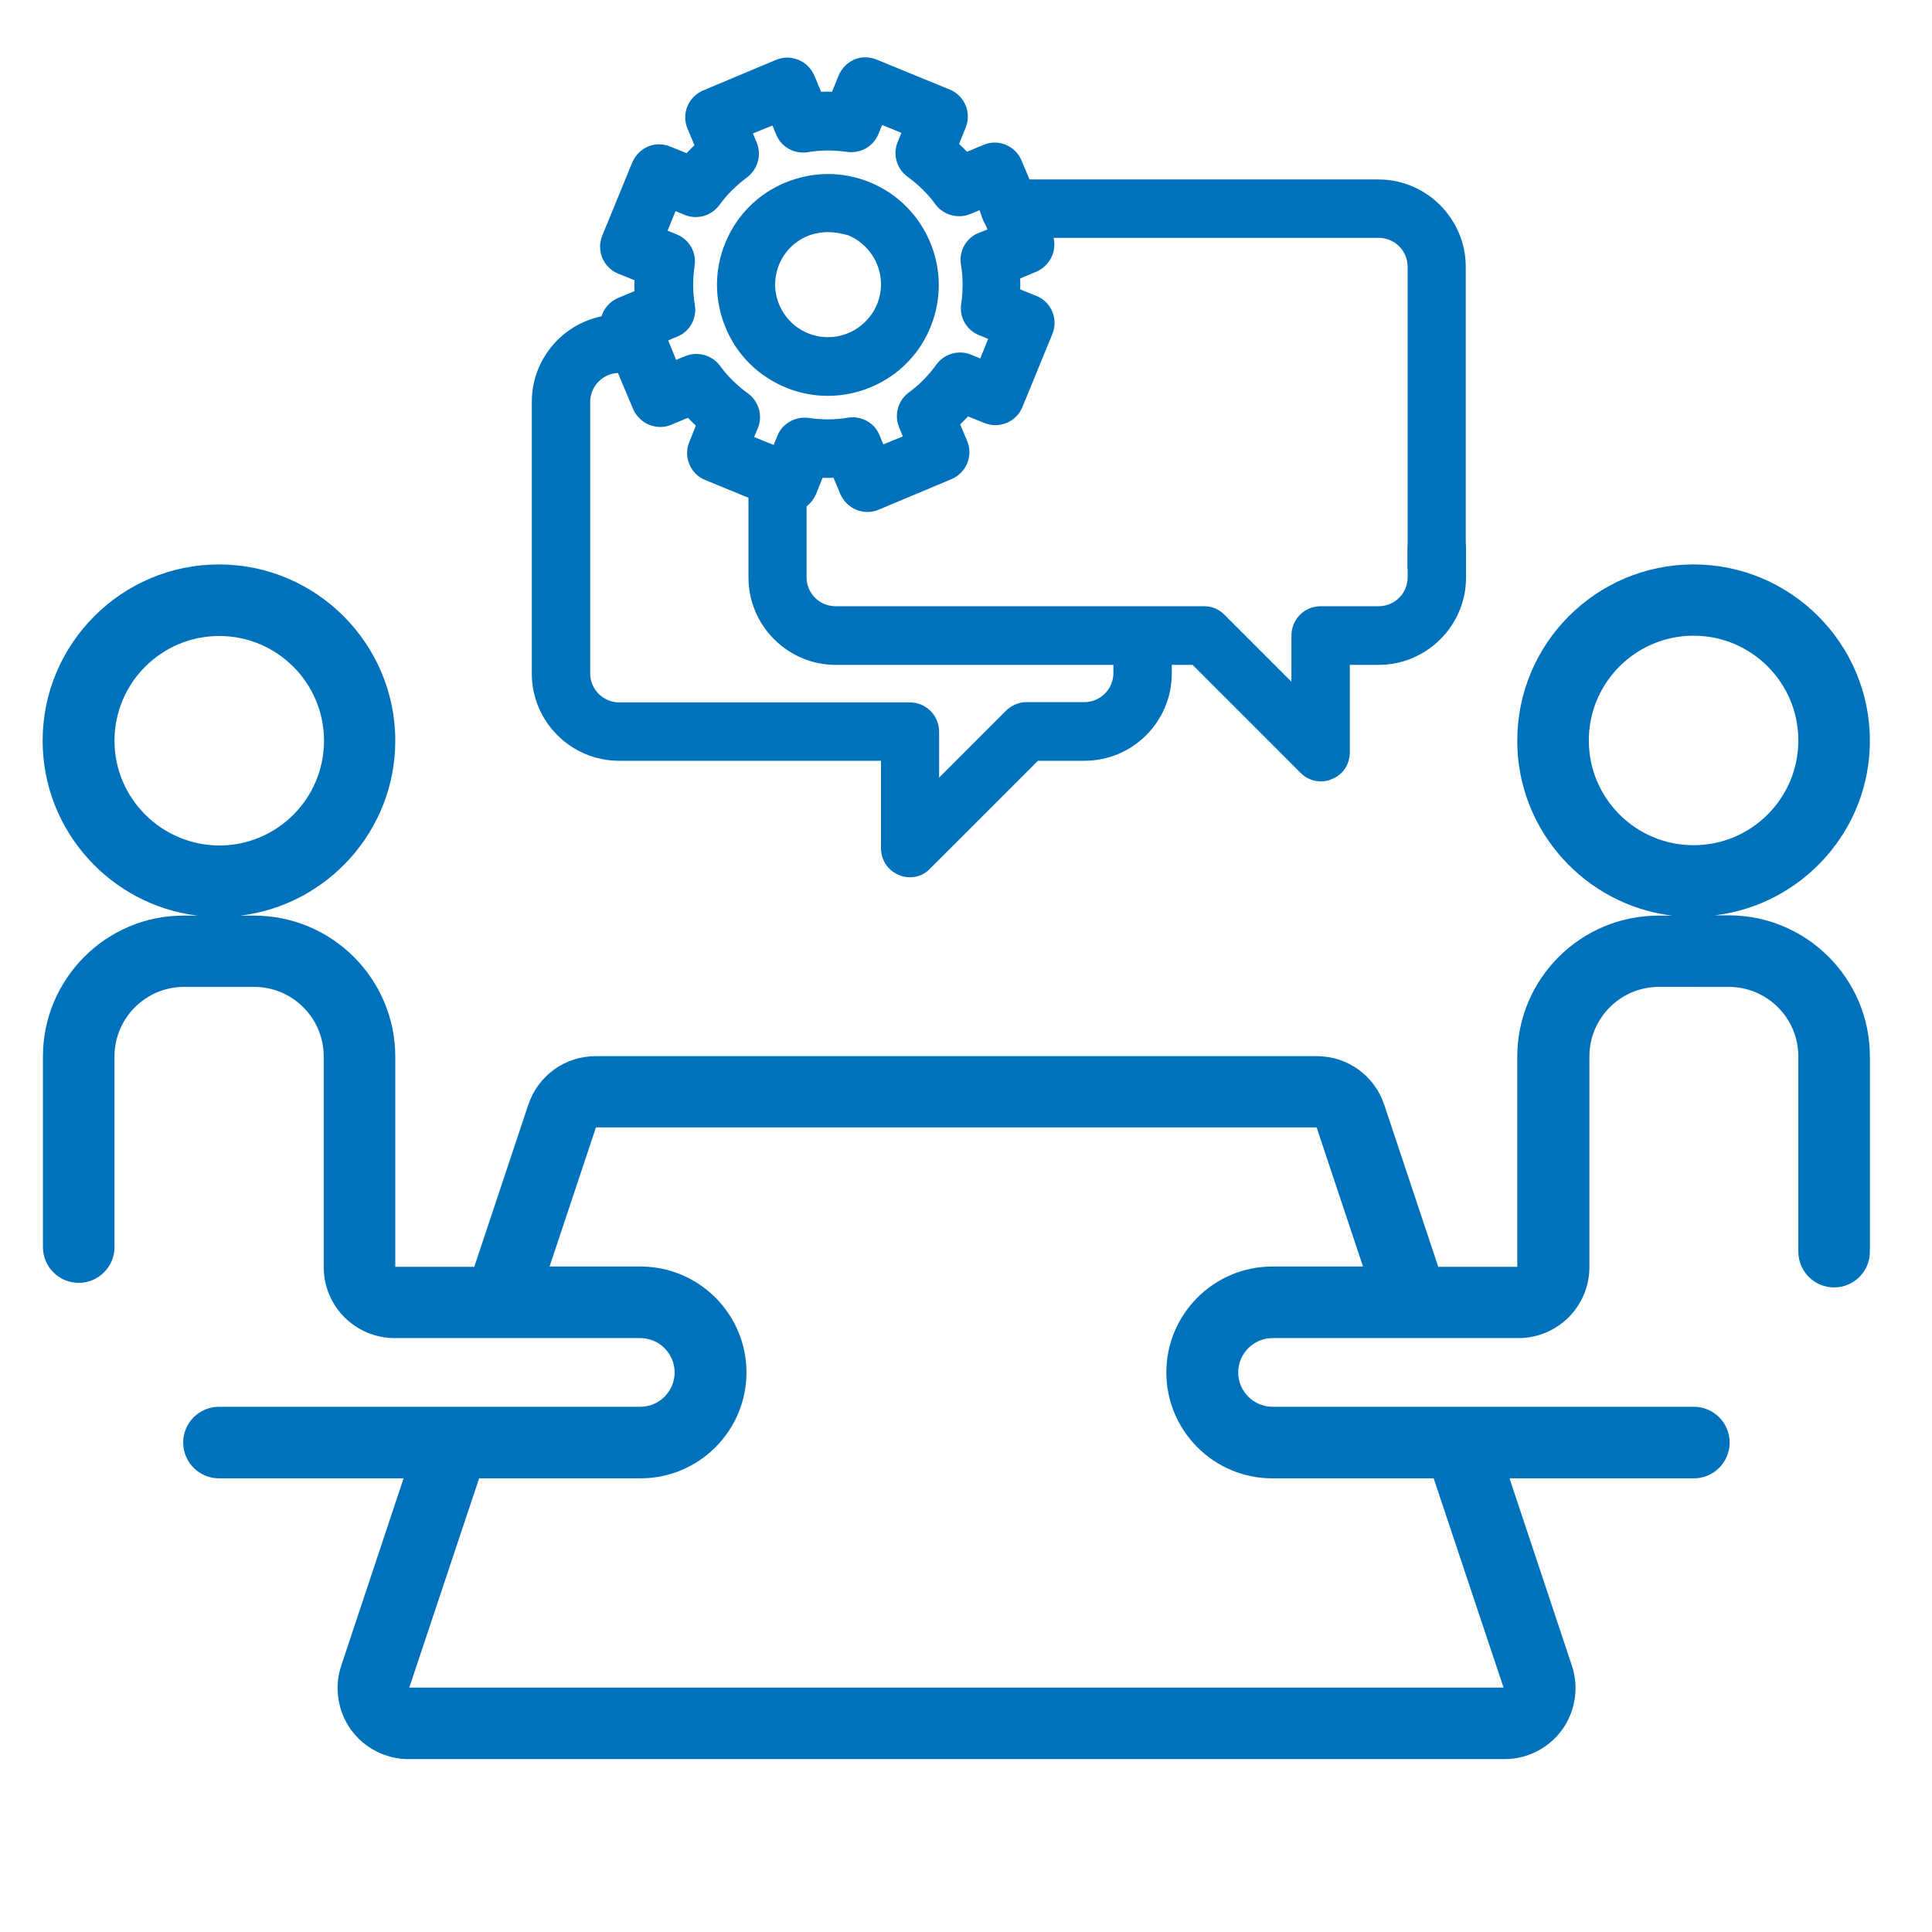 <?xml version="1.0" encoding="utf-8"?>
<!-- Generator: Adobe Illustrator 25.0.1, SVG Export Plug-In . SVG Version: 6.00 Build 0)  -->
<svg version="1.1" id="Layer_1" xmlns="http://www.w3.org/2000/svg" xmlns:xlink="http://www.w3.org/1999/xlink" x="0px" y="0px"
	 viewBox="0 0 675 675" style="enable-background:new 0 0 675 675;" xml:space="preserve">
<style type="text/css">
	.st0{display:none;}
	.st1{display:inline;}
	.st2{opacity:0.2;}
	.st3{fill:none;stroke:#344DA1;stroke-width:0.25;stroke-linecap:round;stroke-linejoin:round;stroke-miterlimit:10;}
	.st4{opacity:0.1;fill:#009BDA;enable-background:new    ;}
	.st5{fill:none;stroke:#009BDA;stroke-miterlimit:10;}
	.st6{fill:#0072BC;}
	.st7{fill:#0072BC;stroke:#0072BC;stroke-width:3;stroke-miterlimit:10;}
</style>
<g id="Grid" class="st0">
	<g class="st1">
		<g class="st2">
			<line class="st3" x1="299.1" y1="0.5" x2="299.1" y2="674.5"/>
			<line class="st3" x1="349.1" y1="0.5" x2="349.1" y2="674.5"/>
			<line class="st3" x1="324.1" y1="0.5" x2="324.1" y2="674.5"/>
			<line class="st3" x1="374.1" y1="0.5" x2="374.1" y2="674.5"/>
			<line class="st3" x1="399.1" y1="0.5" x2="399.1" y2="674.5"/>
			<line class="st3" x1="424.1" y1="0.5" x2="424.1" y2="674.5"/>
			<line class="st3" x1="449.1" y1="0.5" x2="449.1" y2="674.5"/>
			<line class="st3" x1="474.1" y1="0.5" x2="474.1" y2="674.5"/>
			<line class="st3" x1="499.1" y1="0.5" x2="499.1" y2="674.5"/>
			<line class="st3" x1="524.1" y1="0.5" x2="524.1" y2="674.5"/>
			<line class="st3" x1="549.1" y1="0.5" x2="549.1" y2="674.5"/>
			<line class="st3" x1="574.1" y1="0.5" x2="574.1" y2="674.5"/>
			<line class="st3" x1="599.1" y1="0.5" x2="599.1" y2="674.5"/>
			<line class="st3" x1="624.1" y1="0.5" x2="624.1" y2="674.5"/>
			<line class="st3" x1="649.1" y1="0.5" x2="649.1" y2="674.5"/>
			<line class="st3" x1="674.1" y1="0.5" x2="674.1" y2="674.5"/>
			<line class="st3" x1="24.1" y1="0.5" x2="24.1" y2="674.5"/>
			<line class="st3" x1="49.1" y1="0.5" x2="49.1" y2="674.5"/>
			<line class="st3" x1="74.1" y1="0.5" x2="74.1" y2="674.5"/>
			<line class="st3" x1="99.1" y1="0.5" x2="99.1" y2="674.5"/>
			<line class="st3" x1="124.1" y1="0.5" x2="124.1" y2="674.5"/>
			<line class="st3" x1="149.1" y1="0.5" x2="149.1" y2="674.5"/>
			<line class="st3" x1="174.1" y1="0.5" x2="174.1" y2="674.5"/>
			<line class="st3" x1="199.1" y1="0.5" x2="199.1" y2="674.5"/>
			<line class="st3" x1="224.1" y1="0.5" x2="224.1" y2="674.5"/>
			<line class="st3" x1="249.1" y1="0.5" x2="249.1" y2="674.5"/>
			<line class="st3" x1="274.1" y1="0.5" x2="274.1" y2="674.5"/>
		</g>
		<path class="st4" d="M336.8,301.5c26.2,0,55.8-18,55.8-67.6c0-47.8-32.4-86.5-55.8-102.7c-22.5,16.3-55.8,54.9-55.8,102.7
			C280.9,283.5,311.5,301.5,336.8,301.5 M336.8,561c126.1,0,242.4-95.5,242.4-242.4c0-132.5-95.5-212.5-166.7-206.3l11.7,11.7
			c17.2,18.9,45.1,65.8,45.1,117.1c0,82.9-64,135.2-132.5,135.2c-67.6,0-131.5-52.3-131.5-135.2c1-43.1,16.9-84.5,45-117.1
			l11.7-11.7c-71.2-6.2-167.6,73.9-167.6,206.3C94.4,465.7,211.5,561,336.8,561 M336.8,637.6C189,637.6,16.9,523.2,16.9,324.9
			c0-187.4,128.9-288.3,240.6-288.3c31.5,0,67.6,8.1,79.3,15.3c11.7-7.2,47.8-15.3,79.3-15.3c112.7,0,240.6,100.9,240.6,288.3
			C656.6,523.2,484.5,637.6,336.8,637.6z"/>
		<g>
			<circle class="st5" cx="337.5" cy="337.5" r="337"/>
			<circle class="st5" cx="337.5" cy="337.5" r="337"/>
			<ellipse class="st5" cx="337.5" cy="337.5" rx="312.9" ry="312.4"/>
			<circle class="st5" cx="337.5" cy="337.5" r="287.3"/>
			<circle class="st5" cx="337.5" cy="337.5" r="262.5"/>
			<circle class="st5" cx="336.3" cy="338.7" r="237.2"/>
			<circle class="st5" cx="336.6" cy="337.5" r="162.2"/>
			<circle class="st5" cx="336.6" cy="337.5" r="187.5"/>
			<circle class="st5" cx="336.6" cy="337.5" r="212.6"/>
			<circle class="st5" cx="337.5" cy="337.5" r="337"/>
			<circle class="st5" cx="337.5" cy="337.5" r="337"/>
			<circle class="st5" cx="336.6" cy="337.5" r="37.5"/>
			<circle class="st5" cx="336.6" cy="337.5" r="137.2"/>
			<circle class="st5" cx="336.6" cy="337.5" r="112.3"/>
			<circle class="st5" cx="336.6" cy="337.5" r="87.5"/>
			<circle class="st5" cx="336.6" cy="337.5" r="62.6"/>
		</g>
	</g>
</g>
<g id="Layer_2_1_">
	<g>
		<path class="st6" d="M653.3,258.8c0-33.9-27.6-61.6-61.6-61.6s-61.6,27.6-61.6,61.6c0,31.4,23.7,57.4,54.1,61.1h-4.8
			c-27.2,0-49.3,22.1-49.3,49.3v73.4h-27.6l-18.9-56.7c-3.4-10.1-12.8-16.9-23.5-16.9h-252c-10.7,0-20.1,6.8-23.5,16.9l-18.9,56.7
			h-27.6v-73.4c0-27.2-22.1-49.3-49.3-49.3H84c30.4-3.7,54.1-29.7,54.1-61.1c0-33.9-27.6-61.6-61.6-61.6
			c-33.9,0-61.6,27.6-61.6,61.6c0,31.4,23.7,57.4,54.1,61.1h-4.8C37.1,319.8,15,342,15,369.1v66.6c0,6.9,5.6,12.5,12.5,12.5
			S40,442.6,40,435.7v-66.6c0-13.4,10.9-24.3,24.3-24.3h24.5c13.4,0,24.3,10.9,24.3,24.3v73.6c0,13.7,11.1,24.8,24.8,24.8h36.5h0.1
			h49.2c6.6,0,12,5.4,12,12s-5.4,12-12,12h-65.2l0,0h-82c-6.9,0-12.5,5.6-12.5,12.5s5.6,12.5,12.5,12.5H141L119.2,582
			c-2.5,7.5-1.2,15.9,3.4,22.3c4.6,6.4,12.2,10.3,20.1,10.3h383c7.9,0,15.4-3.8,20.1-10.3c4.6-6.4,5.9-14.8,3.4-22.3l-21.8-65.5
			h64.4c6.9,0,12.5-5.6,12.5-12.5s-5.6-12.5-12.5-12.5h-82c0,0,0,0-0.1,0h-65.1c-6.6,0-12-5.4-12-12s5.4-12,12-12h49c0,0,0,0,0.1,0
			c0,0,0,0,0.1,0h36.7c13.7,0,24.8-11.1,24.8-24.8v-73.6c0-13.4,10.9-24.3,24.3-24.3H604c13.4,0,24.3,10.9,24.3,24.3v68.2
			c0,6.9,5.6,12.5,12.5,12.5s12.5-5.6,12.5-12.5v-68.2c0-27.2-22.1-49.3-49.3-49.3h-4.8C629.6,316.1,653.3,290.2,653.3,258.8z
			 M40,258.8c0-20.2,16.4-36.6,36.6-36.6s36.6,16.4,36.6,36.6s-16.4,36.6-36.6,36.6C56.4,295.3,40,278.9,40,258.8z M407.5,479.5
			c0,20.4,16.6,37,37,37h56.4l24.4,73.1H143l24.4-73.1h56.4c20.4,0,37-16.6,37-37s-16.6-37-37-37H192l16.2-48.6H460l16.2,48.6h-31.7
			C424.1,442.5,407.5,459.1,407.5,479.5z M591.7,295.3c-20.2,0-36.6-16.4-36.6-36.6s16.4-36.6,36.6-36.6s36.6,16.4,36.6,36.6
			S611.9,295.3,591.7,295.3z"/>
	</g>
	<g>
		<g>
			<g>
				<path class="st7" d="M275.8,177.4c-1.1,0-2.2-0.2-3.3-0.6l-25.6-10.5c-4.4-1.8-6.5-6.9-4.7-11.3l2.7-6.7
					c-1.5-1.3-2.8-2.7-4.2-4.1l-6.7,2.8c-2.1,0.9-4.5,0.9-6.7,0c-2.1-0.9-3.8-2.6-4.7-4.6l-10.7-25.5c-1.9-4.4,0.2-9.5,4.6-11.4
					l6.7-2.8c-0.1-1.9-0.1-3.9,0-5.8l-6.7-2.7c-4.4-1.8-6.5-6.9-4.7-11.3l10.5-25.6c0.9-2.1,2.6-3.8,4.6-4.7c2.1-0.9,4.5-0.9,6.7,0
					l6.7,2.7c1.3-1.5,2.7-2.8,4.1-4.2l-2.8-6.7c-1.9-4.4,0.2-9.5,4.6-11.4l25.5-10.7c2.1-0.9,4.5-0.9,6.7,0s3.8,2.6,4.7,4.6l2.8,6.7
					c1.9-0.1,3.9-0.1,5.8,0l2.7-6.7c0.9-2.1,2.6-3.8,4.6-4.7c2.1-0.9,4.5-0.9,6.7,0l25.6,10.5c4.4,1.8,6.5,6.9,4.7,11.3l-2.7,6.7
					c1.5,1.3,2.8,2.7,4.2,4.1l6.7-2.8c4.4-1.9,9.5,0.3,11.3,4.6l10.7,25.5c0.9,2.1,0.9,4.5,0,6.7c-0.9,2.1-2.6,3.8-4.6,4.7l-6.7,2.8
					c0.1,1.9,0.1,3.9,0,5.8l6.7,2.7c4.4,1.8,6.5,6.9,4.7,11.3l-10.5,25.6c-1.8,4.4-6.9,6.5-11.3,4.7l-6.7-2.7
					c-1.3,1.5-2.7,2.8-4.1,4.2l2.8,6.7c1.9,4.4-0.2,9.5-4.6,11.4l-25.5,10.7c-2.1,0.9-4.5,0.9-6.7,0c-2.1-0.9-3.8-2.6-4.7-4.6
					l-2.8-6.7c-1.9,0.1-3.9,0.1-5.8,0l-2.7,6.7c-0.9,2.1-2.6,3.8-4.6,4.7C278.1,177.1,276.9,177.4,275.8,177.4z M261.5,153.5
					l9.6,3.9l1.9-4.6c1.5-3.7,5.3-5.8,9.3-5.3c4.8,0.7,9.6,0.7,14.3-0.1c3.9-0.6,7.8,1.5,9.3,5.2l1.9,4.6l9.6-3.9l-1.9-4.6
					c-1.5-3.7-0.3-7.9,2.8-10.3c3.9-2.8,7.3-6.3,10.1-10.2c2.4-3.2,6.6-4.4,10.3-2.9l4.6,1.9l3.9-9.6l-4.6-1.9
					c-3.7-1.5-5.9-5.3-5.3-9.3c0.7-4.8,0.7-9.6-0.1-14.3c-0.6-3.9,1.5-7.8,5.2-9.3L347,81l-4-9.5l-4.6,1.9
					c-3.7,1.5-7.9,0.3-10.3-2.8c-2.8-3.9-6.3-7.3-10.2-10.1c-3.2-2.4-4.4-6.6-2.9-10.3l1.9-4.6l-9.5-3.9l-1.9,4.6
					c-1.5,3.7-5.3,5.8-9.3,5.3c-4.8-0.7-9.6-0.7-14.3,0.1c-3.9,0.6-7.8-1.5-9.3-5.2l-1.9-4.6l-9.6,3.9l1.9,4.6
					c1.5,3.7,0.3,7.9-2.8,10.3c-3.8,2.8-7.3,6.2-10.1,10.1c-2.4,3.2-6.6,4.4-10.3,2.9l-4.6-1.9l-3.9,9.6l4.6,1.9
					c3.7,1.5,5.9,5.3,5.3,9.3c-0.7,4.8-0.7,9.6,0.1,14.3c0.6,3.9-1.5,7.8-5.2,9.3l-4.6,1.9l3.9,9.6l4.6-1.9
					c3.7-1.5,7.9-0.3,10.3,2.8c2.8,3.9,6.3,7.3,10.2,10.1c3.2,2.4,4.4,6.6,2.9,10.3L261.5,153.5z"/>
			</g>
			<g>
				<path class="st7" d="M289.2,136.8c-4.7,0-9.5-0.9-14.1-2.8c-9.2-3.8-16.4-10.9-20.2-20.1c-3.8-9.2-3.9-19.3-0.1-28.5
					c3.8-9.2,10.9-16.4,20.1-20.2c9.2-3.8,19.3-3.9,28.5-0.1c19,7.8,28.1,29.7,20.3,48.6l0,0C317.9,128.1,303.9,136.8,289.2,136.8z
					 M289.2,79.6c-2.6,0-5.2,0.5-7.7,1.5c-4.9,2.1-8.7,5.9-10.7,10.8c-2,4.9-2,10.3,0.1,15.2s5.9,8.7,10.8,10.7
					c10.2,4.2,21.8-0.7,26.1-10.9c4.2-10.2-0.7-21.8-10.9-26.1C294.4,80.1,291.8,79.6,289.2,79.6z M315.7,110.4L315.7,110.4
					L315.7,110.4z"/>
			</g>
		</g>
		<g>
			<g>
				<path class="st7" d="M317.9,305c-1.1,0-2.2-0.2-3.3-0.7c-3.3-1.3-5.3-4.5-5.3-8v-32h-93c-16,0-29-13-29-29v-94.9
					c0-16,13-29,29-29c4.8,0,8.7,3.9,8.7,8.7s-3.9,8.7-8.7,8.7c-6.4,0-11.6,5.3-11.6,11.6v94.9c0,6.4,5.3,11.6,11.6,11.6h101.6
					c4.8,0,8.7,3.9,8.7,8.7v19.7l25.9-25.9c1.6-1.6,3.8-2.6,6.1-2.6h20.3c6.4,0,11.6-5.3,11.6-11.6V224c0-4.8,3.9-8.7,8.7-8.7
					s8.7,3.9,8.7,8.7v11.3c0,16-13,29-29,29H362l-38.1,38.1C322.3,304.2,320.1,305,317.9,305z"/>
			</g>
		</g>
		<g>
			<path class="st7" d="M502,183c-4.8,0-8.7,3.9-8.7,8.7v10c0,6.4-5.2,11.6-11.6,11.6h-20.3c-4.8,0-8.7,3.9-8.7,8.7v19.7
				c0,0,0,0-0.1,0l-25.8-25.8c-1.6-1.7-3.8-2.6-6.1-2.6H291.9c-6.4,0-11.6-5.2-11.6-11.6v-32.6c0-4.8-3.7-8.9-8.5-8.9
				c-4.8-0.1-8.8,3.8-8.8,8.7v32.9c0,15.9,13,29,29,29h125.3l0,0l38.1,38.1c1.6,1.7,3.8,2.6,6.1,2.6c1.1,0,2.2-0.2,3.3-0.7
				c3.3-1.3,5.3-4.4,5.3-8v-32l0,0h11.6c15.9,0,29-13,29-29v-10C510.7,186.9,506.8,183,502,183L502,183z"/>
			<path class="st7" d="M353.1,81.6h128.6c6.4,0,11.6,5.2,11.6,11.6v104l0,0h17.3l0,0v-104c0-15.9-13-29-29-29H352.8
				c-4.8,0-8.7,3.9-8.7,8.8C344.2,77.8,348.3,81.6,353.1,81.6z"/>
		</g>
	</g>
</g>
</svg>
